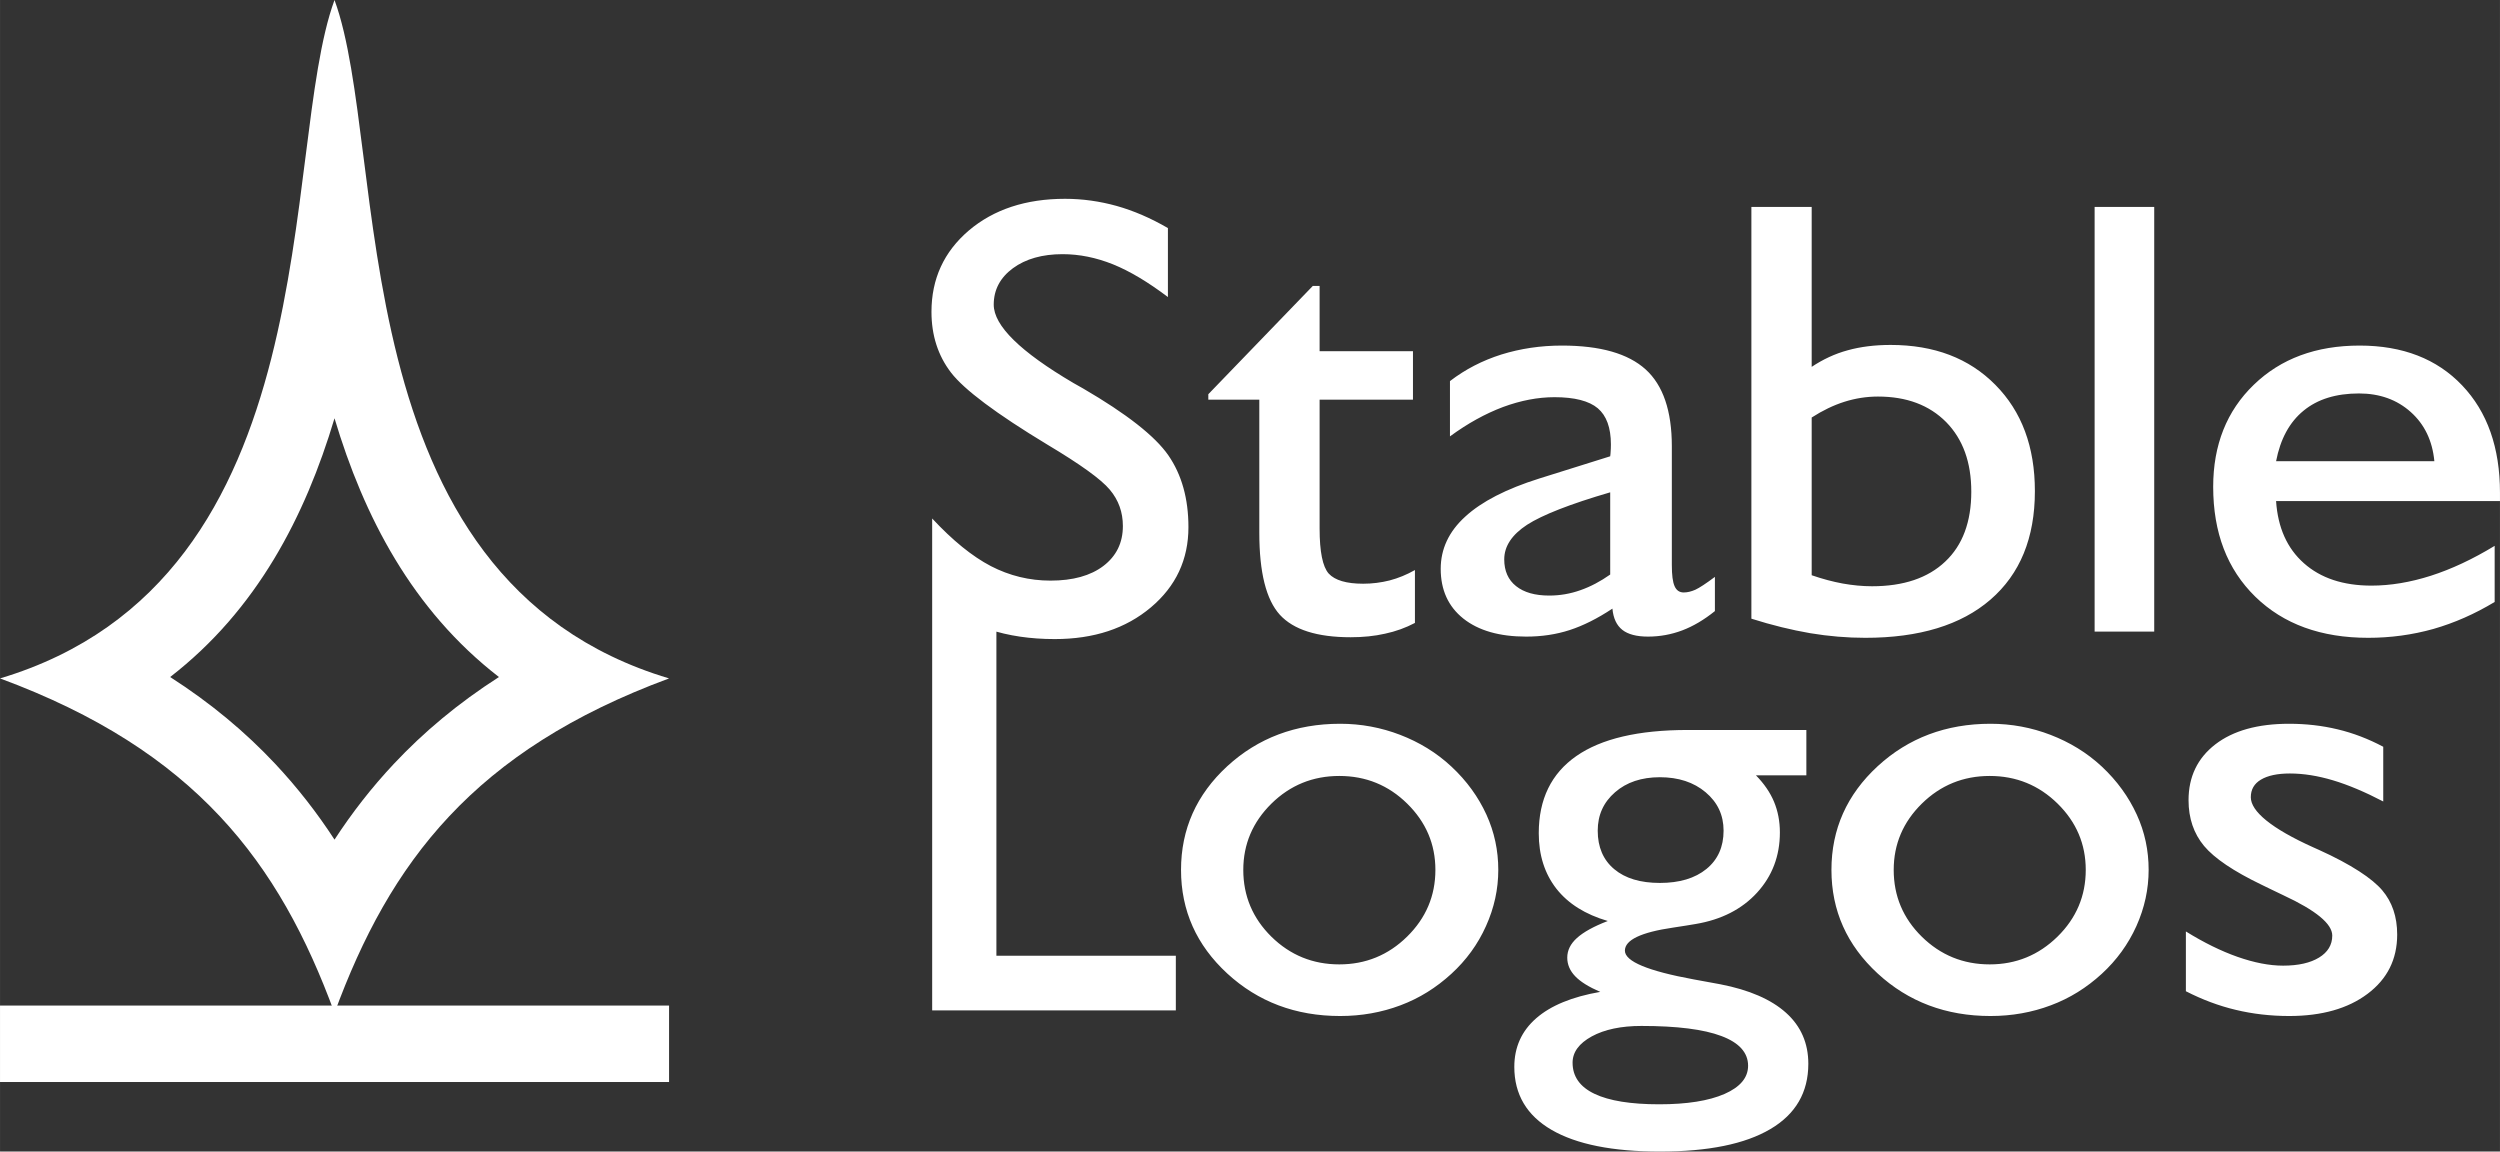 <?xml version="1.0" encoding="UTF-8"?>
<!DOCTYPE svg PUBLIC "-//W3C//DTD SVG 1.1//EN" "http://www.w3.org/Graphics/SVG/1.1/DTD/svg11.dtd">
<!-- Creator: CorelDRAW 2020 (64-Bit) -->
<svg xmlns="http://www.w3.org/2000/svg" xml:space="preserve" width="419px" height="193px" version="1.1" style="shape-rendering:geometricPrecision; text-rendering:geometricPrecision; image-rendering:optimizeQuality; fill-rule:evenodd; clip-rule:evenodd"
viewBox="0 0 394.7 181.81"
 xmlns:xlink="http://www.w3.org/1999/xlink"
 xmlns:xodm="http://www.corel.com/coreldraw/odm/2003">
 <rect x="0" y="0" width="394.7" height="181.81" fill="#333333" stroke="none"/>
 <defs>
  <style type="text/css">
   <![CDATA[
    .fil0 {fill:white}
    .fil1 {fill:white;fill-rule:nonzero}
    .fil2 {fill:white;fill-rule:nonzero}
   ]]>
  </style>
 </defs>
 <g id="Layer_x0020_1">
  <path class="fil0" d="M52.81 0c8.74,23.83 0.28,91.39 52.82,107.11 -30.81,11.39 -44.08,28.99 -52.82,52.82 -8.74,-23.83 -22,-41.43 -52.81,-52.82 52.53,-15.72 44.07,-83.28 52.81,-107.11zm0 66.04c-4.63,15.48 -12.24,30.24 -25.95,40.85 6.41,4.11 11.87,8.68 16.59,13.71 3.54,3.78 6.63,7.76 9.36,11.96 2.74,-4.2 5.82,-8.18 9.37,-11.96 4.72,-5.03 10.18,-9.6 16.59,-13.71 -13.71,-10.61 -21.33,-25.37 -25.96,-40.85z"/>
  <polygon class="fil1" points="0,158.76 105.63,158.76 105.63,170.83 0,170.83 "/>
  <path class="fil2" d="M147.17 94.49l0 -12.63c3.24,3.48 6.32,5.98 9.27,7.52 2.94,1.52 6.08,2.29 9.41,2.29 3.54,0 6.32,-0.77 8.36,-2.32 2.04,-1.56 3.07,-3.65 3.07,-6.3 0,-2.18 -0.68,-4.09 -2.06,-5.73 -1.37,-1.65 -4.67,-4.02 -9.86,-7.12 -8.09,-4.89 -13.14,-8.68 -15.21,-11.37 -2.06,-2.68 -3.09,-5.89 -3.09,-9.59 0,-5.22 1.97,-9.49 5.89,-12.84 3.94,-3.34 9.01,-5.01 15.2,-5.01 2.75,0 5.47,0.38 8.16,1.13 2.66,0.75 5.36,1.91 8.08,3.49l0 10.89c-3.14,-2.37 -6.01,-4.09 -8.68,-5.17 -2.65,-1.06 -5.3,-1.6 -7.95,-1.6 -3.2,0 -5.82,0.74 -7.84,2.22 -2.02,1.49 -3.03,3.41 -3.03,5.75 0,3.32 4.2,7.44 12.58,12.37l1.54 0.87c6.85,3.99 11.34,7.51 13.45,10.55 2.11,3.06 3.17,6.84 3.17,11.34 0,5.11 -1.97,9.33 -5.92,12.66 -3.96,3.34 -9.01,5.01 -15.18,5.01 -3.85,0 -7.32,-0.51 -10.42,-1.54 -3.11,-1.01 -6.09,-2.63 -8.94,-4.87zm76.22 3.86c-1.46,0.77 -3.03,1.34 -4.72,1.7 -1.67,0.38 -3.48,0.56 -5.42,0.56 -5.3,0 -9.02,-1.18 -11.19,-3.55 -2.16,-2.38 -3.24,-6.68 -3.24,-12.95l0 -21.01 -8.05 0 0 -0.86 16.5 -17.1 1.07 0 0 10.31 14.74 0 0 7.65 -14.74 0 0 20.34c0,3.67 0.48,6.04 1.44,7.12 0.98,1.06 2.79,1.6 5.44,1.6 1.43,0 2.83,-0.18 4.18,-0.52 1.36,-0.36 2.69,-0.9 3.99,-1.64l0 8.35zm30.83 -7.64l0 -12.98c-6.34,1.85 -10.71,3.57 -13.12,5.12 -2.4,1.57 -3.61,3.39 -3.61,5.47 0,1.83 0.63,3.24 1.87,4.22 1.25,1 3,1.49 5.24,1.49 1.68,0 3.32,-0.28 4.92,-0.85 1.6,-0.56 3.17,-1.39 4.7,-2.47zm0.35 5.38c-2.37,1.57 -4.63,2.7 -6.76,3.39 -2.13,0.69 -4.41,1.03 -6.86,1.03 -4.22,0 -7.53,-0.95 -9.92,-2.85 -2.39,-1.91 -3.57,-4.53 -3.57,-7.85 0,-3.13 1.28,-5.89 3.88,-8.25 2.58,-2.37 6.47,-4.37 11.68,-6.01l11.2 -3.51c0.04,-0.26 0.06,-0.51 0.07,-0.77 0.02,-0.25 0.04,-0.62 0.04,-1.1 0,-2.65 -0.7,-4.55 -2.07,-5.71 -1.38,-1.16 -3.66,-1.75 -6.84,-1.75 -2.61,0 -5.33,0.52 -8.12,1.55 -2.79,1.05 -5.59,2.59 -8.38,4.64l0 -8.73c2.42,-1.86 5.12,-3.25 8.12,-4.2 3,-0.93 6.17,-1.41 9.55,-1.41 6.07,0 10.46,1.26 13.23,3.77 2.75,2.5 4.13,6.54 4.13,12.14l0 18.75c0,1.57 0.14,2.68 0.44,3.34 0.29,0.65 0.76,0.98 1.44,0.98 0.59,0 1.19,-0.15 1.83,-0.43 0.63,-0.29 1.66,-0.96 3.09,-2.03l0 5.4c-1.71,1.38 -3.42,2.39 -5.16,3.05 -1.73,0.65 -3.52,0.98 -5.41,0.98 -1.79,0 -3.15,-0.36 -4.04,-1.06 -0.9,-0.71 -1.43,-1.82 -1.57,-3.36zm31.46 -5.27c1.71,0.59 3.33,1.02 4.9,1.31 1.57,0.28 3.12,0.43 4.63,0.43 4.97,0 8.82,-1.3 11.56,-3.9 2.74,-2.58 4.11,-6.27 4.11,-11.03 0,-4.64 -1.32,-8.29 -3.97,-10.99 -2.67,-2.69 -6.24,-4.03 -10.77,-4.03 -1.8,0 -3.56,0.28 -5.28,0.82 -1.71,0.54 -3.44,1.37 -5.18,2.49l0 24.9zm-9.52 6.86l0 -65.01 9.52 0 0 25.25c1.78,-1.18 3.66,-2.07 5.7,-2.62 2.02,-0.56 4.27,-0.84 6.76,-0.84 6.89,0 12.39,2.1 16.54,6.3 4.17,4.21 6.24,9.8 6.24,16.78 0,7.39 -2.34,13.09 -7.01,17.13 -4.65,4.02 -11.25,6.03 -19.76,6.03 -2.86,0 -5.77,-0.24 -8.71,-0.73 -2.95,-0.51 -6.03,-1.26 -9.28,-2.29zm54.19 2.04l0 -67.05 9.41 0 0 67.05 -9.41 0zm63.16 -4.68c-3.14,1.89 -6.35,3.31 -9.67,4.26 -3.32,0.93 -6.75,1.4 -10.29,1.4 -7.44,0 -13.38,-2.15 -17.83,-6.49 -4.44,-4.34 -6.65,-10.11 -6.65,-17.35 0,-6.61 2.14,-11.99 6.41,-16.11 4.27,-4.13 9.83,-6.19 16.71,-6.19 6.8,0 12.2,2.1 16.18,6.28 3.99,4.19 5.98,9.84 5.98,16.97l0 1.3 -35.35 0c0.28,4.19 1.74,7.46 4.39,9.81 2.65,2.36 6.21,3.54 10.67,3.54 3,0 6.12,-0.52 9.38,-1.56 3.24,-1.04 6.6,-2.61 10.07,-4.72l0 8.86zm-34.51 -22.22l24.99 0c-0.31,-3.24 -1.55,-5.82 -3.73,-7.77 -2.18,-1.95 -4.91,-2.93 -8.17,-2.93 -3.61,0 -6.54,0.9 -8.75,2.72 -2.21,1.8 -3.66,4.46 -4.34,7.98zm-212.18 86.71l0 -65.04 10.14 0 0 56.4 28.33 0 0 8.64 -38.47 0zm49.12 -22.19c0,4.12 1.49,7.64 4.44,10.55 2.96,2.91 6.54,4.37 10.72,4.37 4.15,0 7.73,-1.46 10.7,-4.38 2.98,-2.93 4.47,-6.45 4.47,-10.54 0,-4.06 -1.49,-7.55 -4.45,-10.46 -2.96,-2.91 -6.53,-4.37 -10.72,-4.37 -4.18,0 -7.76,1.46 -10.72,4.37 -2.95,2.91 -4.44,6.4 -4.44,10.46zm-9.83 0c0,-6.43 2.44,-11.89 7.3,-16.37 4.86,-4.46 10.81,-6.7 17.82,-6.7 3.31,0 6.46,0.59 9.48,1.75 3.01,1.16 5.72,2.8 8.08,5 2.45,2.28 4.27,4.83 5.53,7.58 1.26,2.76 1.88,5.66 1.88,8.74 0,3.04 -0.64,5.99 -1.94,8.87 -1.29,2.88 -3.12,5.39 -5.47,7.54 -2.39,2.19 -5.06,3.86 -8.03,4.97 -2.98,1.12 -6.15,1.69 -9.53,1.69 -7.01,0 -12.96,-2.24 -17.82,-6.71 -4.86,-4.48 -7.3,-9.93 -7.3,-16.36zm61.82 30.45c0,2.16 1.15,3.81 3.47,4.91 2.31,1.1 5.71,1.65 10.21,1.65 4.39,0 7.82,-0.55 10.3,-1.63 2.48,-1.09 3.73,-2.57 3.73,-4.46 0,-2.07 -1.42,-3.64 -4.22,-4.69 -2.81,-1.06 -7.01,-1.59 -12.62,-1.59 -3.2,0 -5.82,0.55 -7.84,1.65 -2.02,1.11 -3.03,2.49 -3.03,4.16zm5.56 -22.38c-3.56,-1.04 -6.25,-2.73 -8.11,-5.09 -1.85,-2.37 -2.79,-5.29 -2.79,-8.77 0,-5.37 1.98,-9.43 5.93,-12.18 3.95,-2.75 9.81,-4.12 17.59,-4.12l18.73 0 0 7.16 -7.96 0c1.28,1.31 2.24,2.7 2.85,4.16 0.61,1.46 0.93,3.08 0.93,4.86 0,3.71 -1.21,6.89 -3.61,9.51 -2.39,2.61 -5.63,4.26 -9.67,4.94 -0.89,0.15 -2.08,0.35 -3.57,0.57 -5.07,0.74 -7.62,1.95 -7.62,3.64 0,1.7 3.63,3.21 10.87,4.54 1.78,0.33 3.18,0.57 4.2,0.77 4.57,0.89 8.02,2.39 10.37,4.5 2.35,2.11 3.52,4.8 3.52,8.05 0,4.52 -2,7.96 -5.99,10.31 -4.01,2.37 -9.83,3.55 -17.45,3.55 -7.46,0 -13.16,-1.14 -17.09,-3.42 -3.93,-2.28 -5.89,-5.61 -5.89,-9.95 0,-3.1 1.15,-5.66 3.45,-7.67 2.3,-2.01 5.68,-3.4 10.12,-4.17 -1.79,-0.77 -3.12,-1.59 -3.95,-2.46 -0.84,-0.87 -1.26,-1.86 -1.26,-2.94 0,-1.16 0.51,-2.19 1.53,-3.11 1.03,-0.93 2.65,-1.83 4.87,-2.68zm8.22 -22.7c-2.89,0 -5.26,0.79 -7.07,2.37 -1.83,1.59 -2.74,3.6 -2.74,6.07 0,2.59 0.87,4.62 2.6,6.07 1.73,1.46 4.15,2.18 7.21,2.18 3.09,0 5.55,-0.73 7.36,-2.21 1.79,-1.46 2.7,-3.48 2.7,-6.04 0,-2.47 -0.95,-4.48 -2.84,-6.07 -1.88,-1.58 -4.29,-2.37 -7.22,-2.37zm36.92 14.63c0,4.12 1.48,7.64 4.44,10.55 2.96,2.91 6.54,4.37 10.72,4.37 4.15,0 7.72,-1.46 10.7,-4.38 2.98,-2.93 4.46,-6.45 4.46,-10.54 0,-4.06 -1.48,-7.55 -4.44,-10.46 -2.96,-2.91 -6.54,-4.37 -10.72,-4.37 -4.18,0 -7.76,1.46 -10.72,4.37 -2.96,2.91 -4.44,6.4 -4.44,10.46zm-9.83 0c0,-6.43 2.44,-11.89 7.3,-16.37 4.85,-4.46 10.8,-6.7 17.81,-6.7 3.31,0 6.47,0.59 9.48,1.75 3.01,1.16 5.73,2.8 8.09,5 2.44,2.28 4.26,4.83 5.52,7.58 1.27,2.76 1.88,5.66 1.88,8.74 0,3.04 -0.64,5.99 -1.93,8.87 -1.3,2.88 -3.13,5.39 -5.47,7.54 -2.39,2.19 -5.06,3.86 -8.04,4.97 -2.98,1.12 -6.15,1.69 -9.53,1.69 -7.01,0 -12.96,-2.24 -17.81,-6.71 -4.86,-4.48 -7.3,-9.93 -7.3,-16.36zm55.96 19.16l0 -9.44c2.82,1.75 5.54,3.09 8.15,4.01 2.63,0.92 5.02,1.39 7.2,1.39 2.42,0 4.31,-0.44 5.68,-1.28 1.37,-0.84 2.08,-1.99 2.08,-3.47 0,-1.85 -2.57,-3.97 -7.71,-6.36 -1.49,-0.7 -2.64,-1.28 -3.46,-1.67 -4.4,-2.12 -7.43,-4.16 -9.07,-6.12 -1.63,-1.96 -2.45,-4.37 -2.45,-7.22 0,-3.7 1.41,-6.64 4.23,-8.82 2.82,-2.17 6.71,-3.25 11.64,-3.25 2.67,0 5.22,0.29 7.67,0.88 2.44,0.58 4.85,1.5 7.2,2.75l0 8.64c-2.89,-1.51 -5.55,-2.63 -7.93,-3.34 -2.4,-0.72 -4.67,-1.08 -6.81,-1.08 -1.97,0 -3.5,0.33 -4.57,0.97 -1.06,0.63 -1.6,1.55 -1.6,2.78 0,2.22 3.25,4.93 9.84,7.9l0.87 0.39c5.19,2.34 8.49,4.57 10.04,6.4 1.57,1.85 2.36,4.17 2.36,6.99 0,3.91 -1.56,7.02 -4.68,9.36 -3.1,2.33 -7.23,3.5 -12.37,3.5 -2.94,0 -5.77,-0.33 -8.43,-0.97 -2.67,-0.63 -5.3,-1.62 -7.88,-2.94z"/>
 </g>
</svg>
